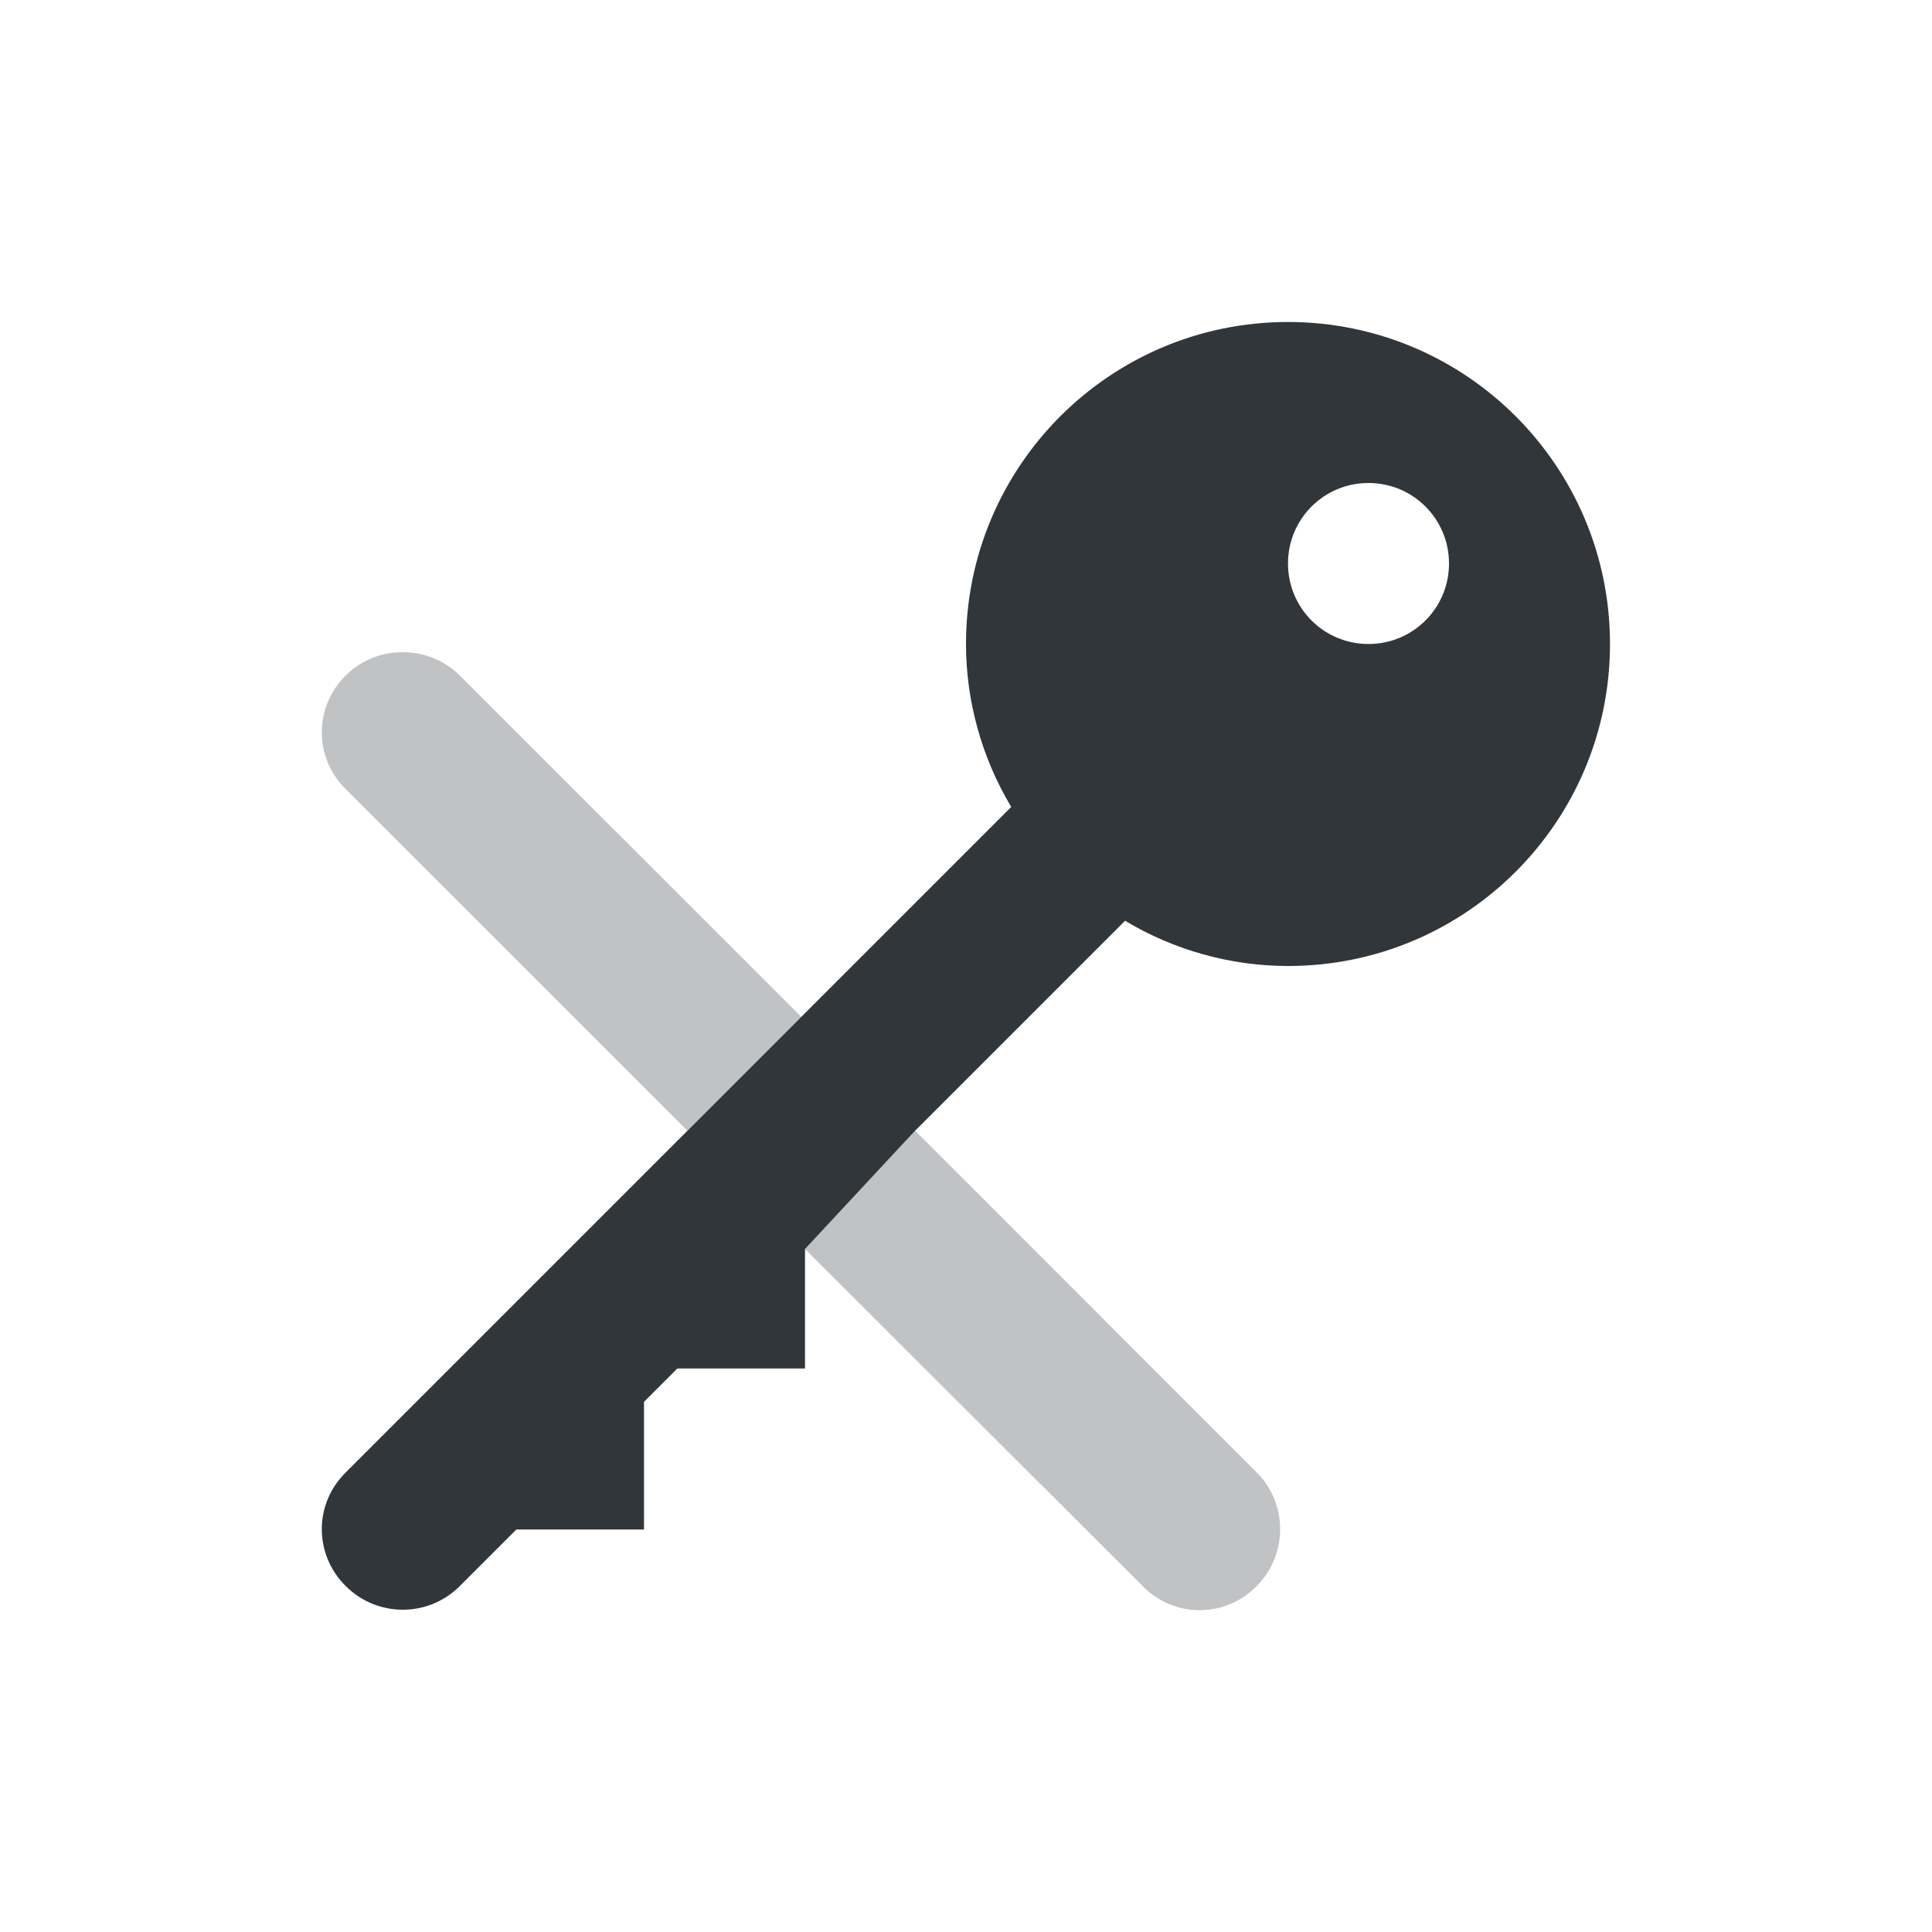 <svg xmlns="http://www.w3.org/2000/svg" xmlns:xlink="http://www.w3.org/1999/xlink" width="12pt" height="12pt" version="1.1" viewBox="0 0 12 12">
 <defs>
  <filter id="alpha" width="100%" height="100%" x="0%" y="0%" filterUnits="objectBoundingBox">
   <feColorMatrix in="SourceGraphic" type="matrix" values="0 0 0 0 1 0 0 0 0 1 0 0 0 0 1 0 0 0 1 0"/>
  </filter>
  <mask id="mask0">
   <g filter="url(#alpha)">
    <rect width="12" height="12" x="0" y="0" style="fill:rgb(0%,0%,0%);fill-opacity:0.302"/>
   </g>
  </mask>
  <clipPath id="clip1">
   <rect width="12" height="12" x="0" y="0"/>
  </clipPath>
  <g id="surface5" clip-path="url(#clip1)">
   <path style="fill:rgb(19.216%,21.176%,23.137%)" d="M 2.5 4.051 C 2.371 4.051 2.246 4.098 2.148 4.195 C 1.949 4.391 1.949 4.707 2.148 4.902 L 4.27 7.023 L 4.977 6.316 L 2.855 4.195 C 2.758 4.098 2.629 4.051 2.5 4.051 Z M 5.684 7.023 L 5 7.758 L 7.098 9.852 C 7.293 10.051 7.609 10.051 7.805 9.852 C 8 9.656 8 9.34 7.805 9.145 Z M 5.684 7.023"/>
  </g>
 </defs>
 <g>
  <path style="fill:rgb(19.216%,21.176%,23.137%)" d="M 8 2 C 6.895 2 6 2.895 6 4 C 6 4.355 6.098 4.707 6.281 5.012 L 2.148 9.145 C 1.949 9.34 1.949 9.656 2.148 9.852 C 2.344 10.047 2.66 10.047 2.855 9.852 L 3.207 9.5 L 4 9.5 L 4 8.707 L 4.207 8.5 L 5 8.5 L 5 7.758 L 5.684 7.023 L 6.988 5.719 C 7.293 5.902 7.645 6 8 6 C 9.105 6 10 5.105 10 4 C 10 2.895 9.105 2 8 2 Z M 8.5 3 C 8.777 3 9 3.223 9 3.5 C 9 3.777 8.777 4 8.5 4 C 8.223 4 8 3.777 8 3.5 C 8 3.223 8.223 3 8.5 3 Z M 8.5 3"/>
  <use mask="url(#mask0)" xlink:href="#surface5"/>
 </g>
</svg>
